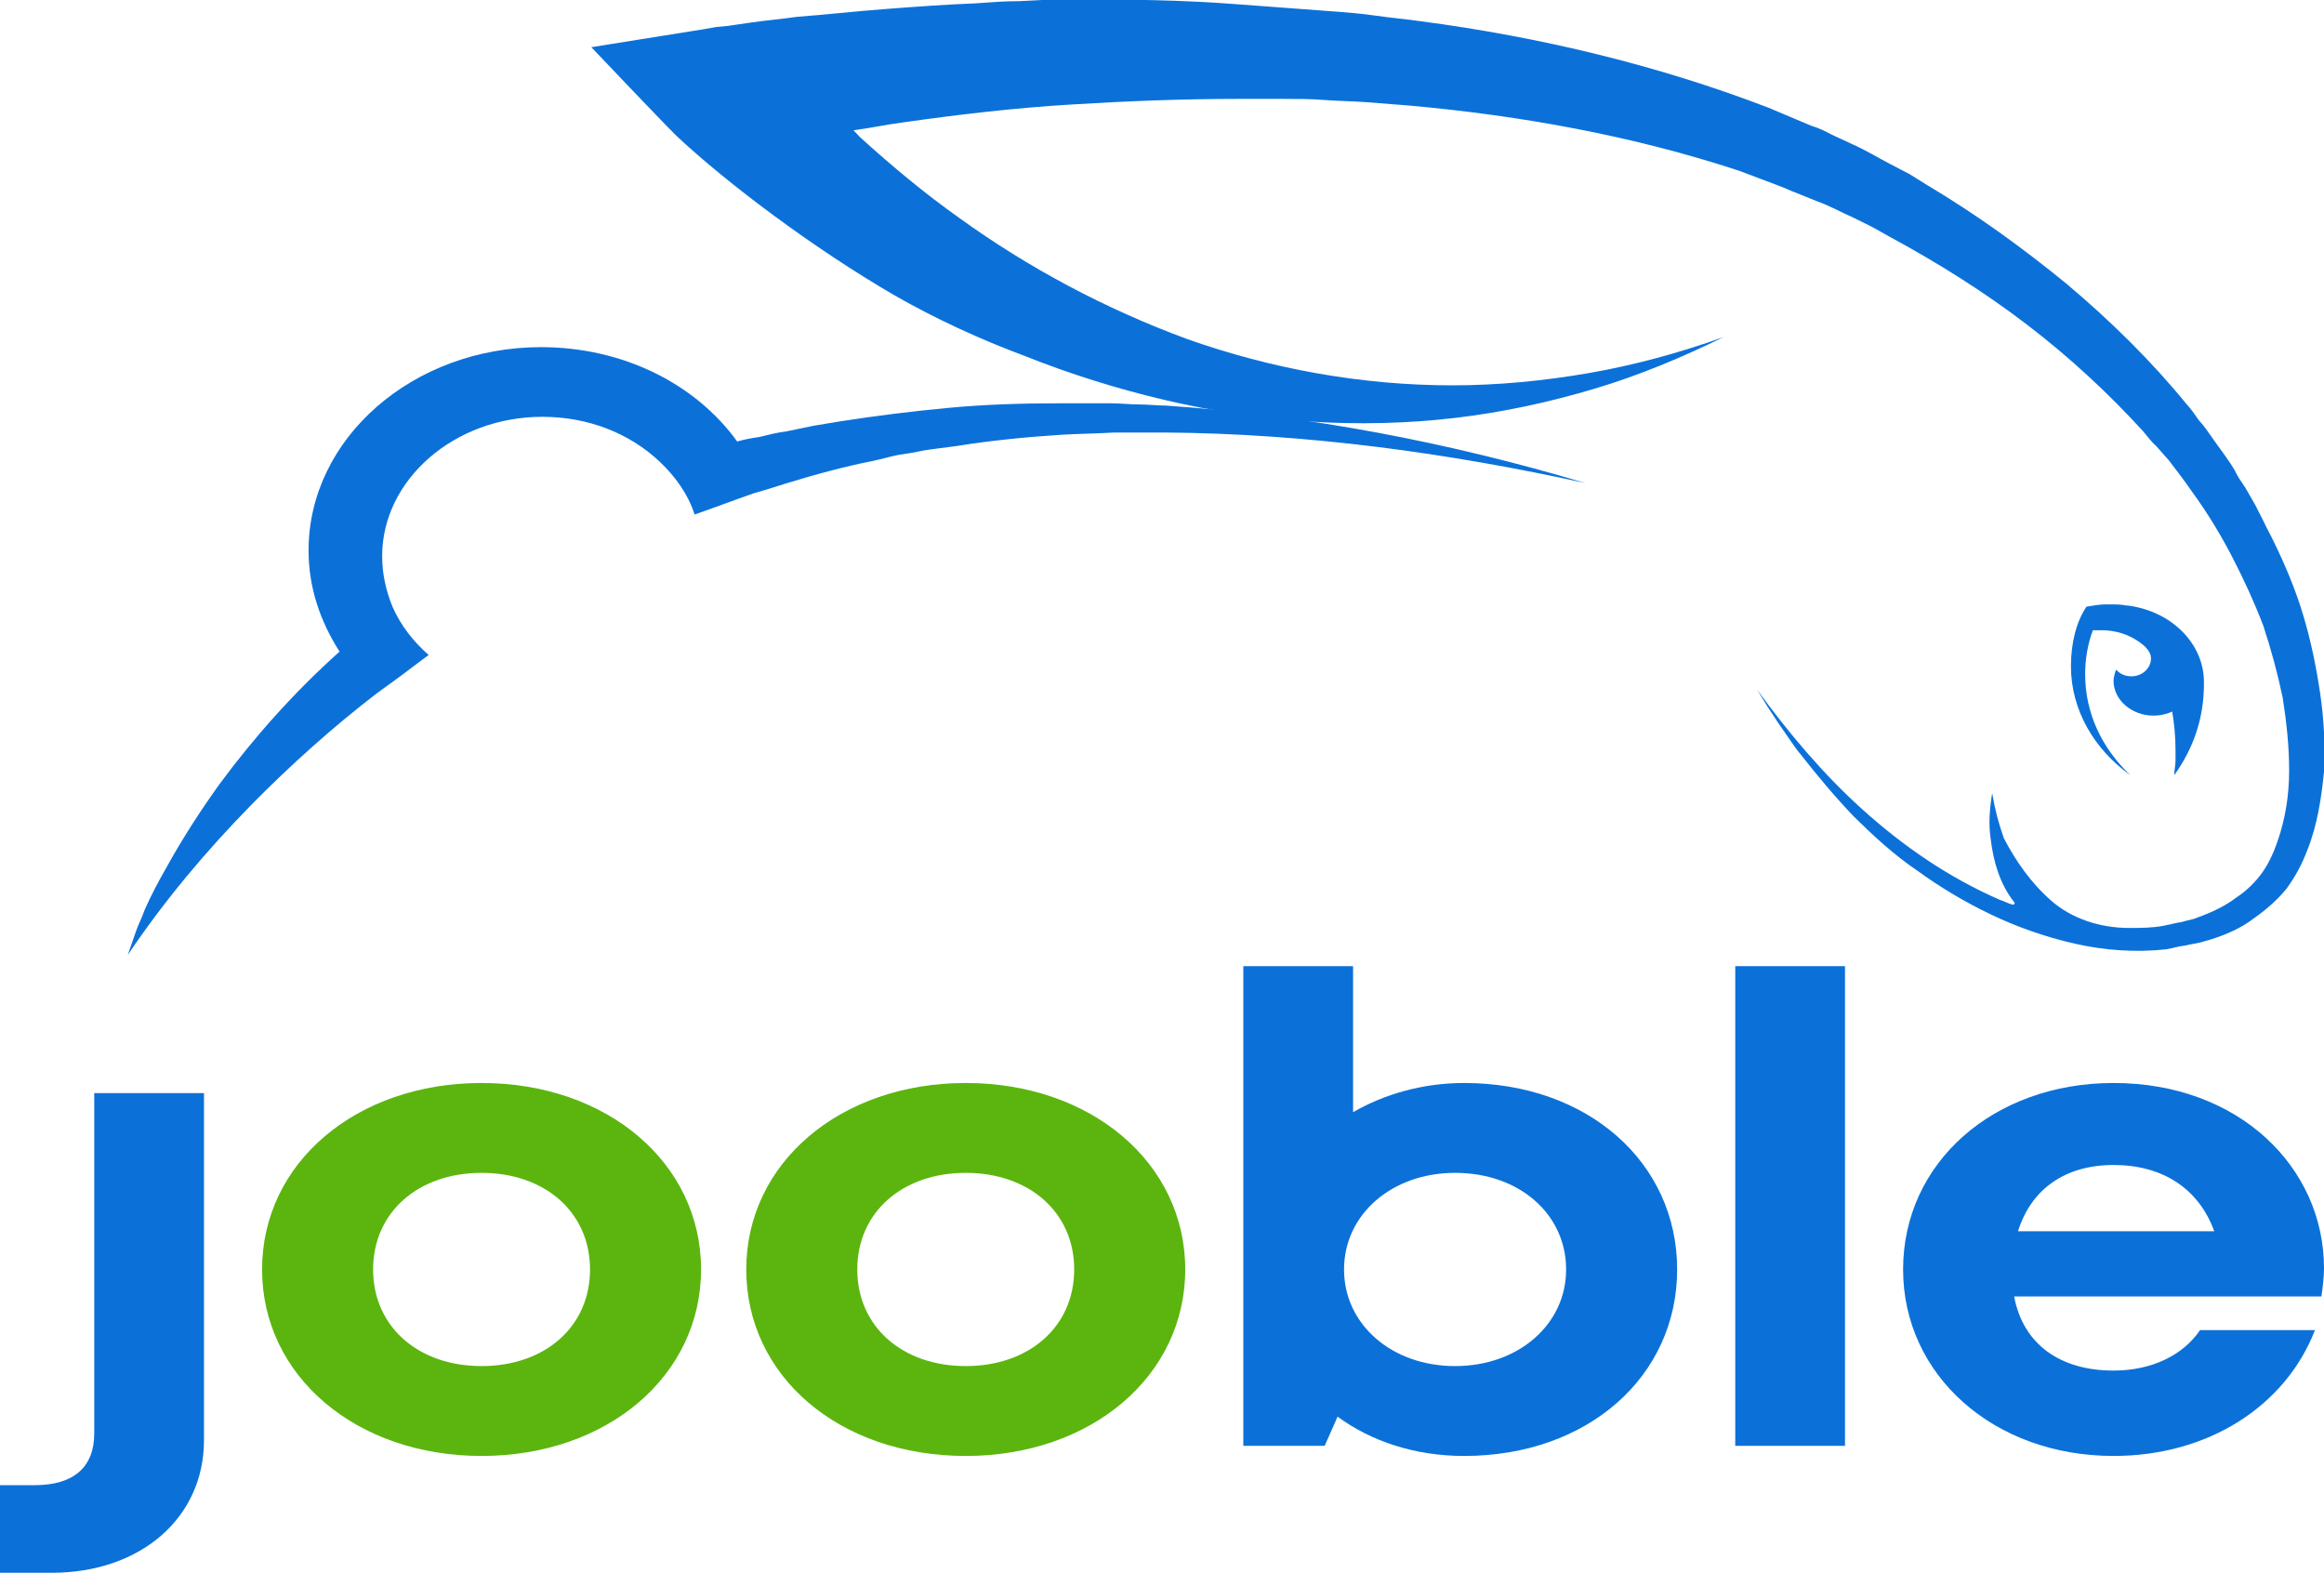 <?xml version="1.0" encoding="UTF-8" standalone="no"?>
<svg
   width="73.327"
   height="49.619"
   viewBox="0 0 425.997 1265.276"
   fill="none"
   version="1.1"
   id="svg10"
   sodipodi:docname="jooble.svg"
   inkscape:version="1.3.2 (091e20e, 2023-11-25, custom)"
   xmlns:inkscape="http://www.inkscape.org/namespaces/inkscape"
   xmlns:sodipodi="http://sodipodi.sourceforge.net/DTD/sodipodi-0.dtd"
   xmlns="http://www.w3.org/2000/svg"
   xmlns:svg="http://www.w3.org/2000/svg">
  <sodipodi:namedview
     id="namedview10"
     pagecolor="#ffffff"
     bordercolor="#000000"
     borderopacity="0.25"
     inkscape:showpageshadow="2"
     inkscape:pageopacity="0.0"
     inkscape:pagecheckerboard="0"
     inkscape:deskcolor="#d1d1d1"
     inkscape:zoom="0.734375"
     inkscape:cx="-86.468085"
     inkscape:cy="-68.765957"
     inkscape:window-width="1920"
     inkscape:window-height="1009"
     inkscape:window-x="-8"
     inkscape:window-y="-8"
     inkscape:window-maximized="1"
     inkscape:current-layer="svg10" />
  <g
     clip-path="url(#clip0)"
     id="g10"
     transform="matrix(5.194,0,0,4.519,-1054.343,-289.206)">
    <path
       d="m 64,328.4 h 5.4 c 6,0 9.2,-3.2 9.2,-9.2 v -60.6 h 17 v 61.8 C 95.6,334.2 85.8,344 72,344 h -8 z"
       fill="#0b71d9"
       id="path1" />
    <path
       d="m 104.6,290 c 0,-19 14.6,-33.2 34,-33.2 19.4,0 34,14.2 34,33.2 0,19 -14.6,33.2 -34,33.2 -19.4,0 -34,-14.2 -34,-33.2 z m 50.8,0 c 0,-10.2 -7,-17.2 -16.8,-17.2 -9.8,0 -16.8,7 -16.8,17.2 0,10.2 7,17.2 16.8,17.2 9.8,0 16.8,-7 16.8,-17.2 z"
       fill="#5bb50e"
       id="path2" />
    <path
       d="m 179.6,290 c 0,-19 14.6,-33.2 34,-33.2 19.4,0 34,14.2 34,33.2 0,19 -14.6,33.2 -34,33.2 -19.6,0 -34,-14.2 -34,-33.2 z m 50.8,0 c 0,-10.2 -7,-17.2 -16.8,-17.2 -9.8,0 -16.8,7 -16.8,17.2 0,10.2 7,17.2 16.8,17.2 9.8,0 16.8,-7 16.8,-17.2 z"
       fill="#5bb50e"
       id="path3" />
    <path
       d="m 323.8,290 c 0,19 -13.8,33.2 -33,33.2 -7.6,0 -14.4,-2.6 -19.6,-7 l -2,5.2 H 256.6 V 236 h 17 v 26 c 4.8,-3.2 10.8,-5.2 17.2,-5.2 19.2,0 33,14.2 33,33.2 z m -34.4,17.2 c 9.8,0 17.2,-7.4 17.2,-17.2 0,-9.8 -7.2,-17.2 -17.2,-17.2 -9.8,0 -17.2,7.4 -17.2,17.2 0,9.8 7.4,17.2 17.2,17.2 z"
       fill="#0b71d9"
       id="path4" />
    <path
       d="m 332.8,236 h 17 v 85.4 h -17 z"
       fill="#0b71d9"
       id="path5" />
    <path
       d="m 424,289.8 c 0,1.6 -0.2,3.4 -0.4,5 H 376 c 1.4,8.6 7.2,13.2 15.4,13.2 6,0 10.8,-2.8 13.4,-7.2 h 17.8 c -4.6,13.6 -16.6,22.4 -31.2,22.4 -18.6,0 -32.6,-14.4 -32.6,-33.2 0,-19 14,-33.2 32.6,-33.2 19.4,0 32.6,15 32.6,33 z m -47.4,-6.6 H 407 c -2.4,-7.6 -8,-11.8 -15.6,-11.8 -7.6,0 -12.8,4.4 -14.8,11.8 z"
       fill="#0b71d9"
       id="path6" />
    <path
       d="m 309.6,150 c -21.4,-5.4 -43.2,-8.8 -65,-9 -1.4,0 -2.8,0 -4,0 -1.4,0 -2.8,0 -4,0 -2.8,0.2 -5.4,0.2 -8.2,0.4 -5.4,0.4 -10.8,1 -16.2,2 l -4,0.6 c -1.4,0.2 -2.6,0.6 -4,0.8 -1.4,0.2 -2.6,0.6 -4,1 -1.4,0.4 -2.6,0.6 -4,1 -4.6,1.2 -9.2,2.8 -13.6,4.4 -0.6,0.2 -1.2,0.4 -1.8,0.6 -3,1.2 -6.2,2.6 -9.2,3.8 -1,-3.6 -3,-6.8 -5.4,-9.4 -4.6,-5 -11,-8 -18.2,-8 -13.6,0 -24.8,11.2 -24.8,24.8 0,3.2 0.6,6.2 1.6,9 1.2,3.2 3.2,6.2 5.6,8.6 l -1.4,1.2 -3,2.6 c -1.2,1 -2.4,2 -3.6,3 -6.8,6 -13.4,12.8 -19.4,19.8 -7,8.2 -13.6,17.2 -19.2,26.8 0.4,-1.4 0.8,-2.6 1.2,-4 0.4,-1.4 1,-2.6 1.4,-4 1,-2.6 2.2,-5.2 3.4,-7.6 2.4,-5 5.2,-10 8.2,-14.8 C 103.4,195.2 109.6,187.2 116.6,180 c -3,-5.4 -4.8,-11.4 -4.8,-18 0,-20 16.2,-36.2 36,-36.2 12.8,0 24,6.6 30.4,16.8 1.2,-0.4 2.2,-0.6 3.4,-0.8 1.4,-0.4 2.8,-0.8 4.2,-1 l 4.2,-1 4.2,-0.8 c 5.6,-1 11.2,-1.8 16.8,-2.4 5.6,-0.6 11.2,-0.8 16.8,-0.8 2.8,0 5.6,0 8.4,0 1.4,0 2.8,0.2 4.2,0.2 1.4,0 2.8,0.2 4.2,0.2 22.4,1.8 44,6.6 65,13.8 z"
       fill="#0b71d9"
       id="path7" />
    <path
       d="m 423.401,187.4 c -0.6,-4.6 -1.4,-9.2 -2.6,-13.8 -1.2,-4.6 -2.8,-9 -4.6,-13.2 -0.4,-1 -1,-2.2 -1.4,-3.2 -0.4,-1 -1,-2.2 -1.4,-3.2 l -1.6,-3.2 c -0.6,-1 -1.2,-2 -1.6,-3 -1,-2 -2.4,-4 -3.6,-6 -0.6,-1 -1.2,-2 -2,-3 -0.6,-1 -1.2,-2 -2,-3 -5.4,-7.6 -11.6,-14.6 -18.4,-21.2 -6.8,-6.4 -14,-12.4 -21.6,-17.6 l -2.8,-2 -3,-1.8 c -2,-1.2 -4,-2.6 -6,-3.6 l -3,-1.6 c -1,-0.6 -2,-1.2 -3.2,-1.6 l -6.6,-3.2 c -17.2,-7.6 -35.4,-12.6 -53.8,-15.4 -2.4,-0.4 -4.6,-0.6 -7,-1 -2.4,-0.4 -4.6,-0.6 -7,-0.8 -2.4,-0.2 -4.6,-0.4 -7,-0.6 -2.4,-0.2 -4.6,-0.4 -7,-0.6 -8.8,-0.8 -18.2,-1 -27.4,-0.8 h -3.4 l -3.4,0.2 c -2.4,0 -4.6,0.2 -7,0.4 -4.6,0.2 -9.2,0.6 -13.8,1 -4.6,0.4 -9.2,1 -13.8,1.4 -2.4,0.4 -4.6,0.6 -7,1 -1.2,0.2 -2.4,0.4 -3.6,0.6 l -1.8,0.2 -1,0.2 -1,0.2 -17.4,3.2 c 0,0 10.4,12.6 13.2,15.8 7.8,8.4 21.2,20 33.8,28.4 6.4,4.2 13.2,7.8 20.2,10.8 7,3.2 14.2,5.8 21.6,7.8 14.8,4 30.2,5.2 45,3.2 7.4,-1 14.6,-2.8 21.6,-5.2 7,-2.4 13.6,-5.6 20,-9.2 -6.8,2.8 -13.8,5 -20.8,6.4 -7,1.4 -14.2,2.2 -21.2,2.2 -14.2,0 -28.2,-3 -41,-8.2 -12.8,-5.4 -24.8,-12.8 -35.4,-21.6 -5.4,-4.4 -10.4,-9.2 -15.2,-14.2 -0.4,-0.4 -0.8,-1 -1.2,-1.4 2.6,-0.4 5,-1 7.6,-1.4 8.6,-1.4 17.4,-2.6 26.2,-3.2 8.4,-0.6 17.2,-1 26,-1 2.2,0 4.4,0 6.6,0 2.2,0 4.4,0 6.6,0.2 2.2,0.2 4.4,0.2 6.6,0.4 2.2,0.2 4.4,0.4 6.6,0.6 17.4,1.8 34.6,5.4 51,11.6 l 6,2.6 c 1,0.4 2,1 3,1.4 l 3,1.4 c 2,0.8 3.8,2 5.8,3 l 2.8,1.6 2.8,1.8 c 7.4,4.6 14.6,9.8 21.2,15.6 6.6,5.8 12.6,12.2 18,19 0.6,0.8 1.2,1.8 2,2.6 0.6,0.8 1.4,1.8 2,2.6 1.2,1.8 2.4,3.6 3.6,5.6 2.4,3.8 4.4,7.6 6.2,11.6 1.8,4 3.4,8 4.8,12.2 1.2,4.2 2.2,8.4 3,12.8 0.6,4.4 1,8.6 1,13 0,4.4 -0.6,8.6 -1.8,12.6 -0.6,2 -1.4,4 -2.4,5.6 -1,1.6 -2.4,3.2 -4,4.4 -1.6,1.4 -3.4,2.4 -5.2,3.2 -0.4,0.2 -1,0.4 -1.4,0.6 l -1.4,0.4 c -0.4,0.2 -1,0.2 -1.6,0.4 -0.2,0 -0.6,0.2 -0.8,0.2 l -0.8,0.2 c -1.8,0.4 -3.6,0.4 -5.4,0.4 -4.4,0 -8.8,-1.6 -12,-4.8 -3.2,-3.2 -5.6,-7.2 -7.4,-11.2 -0.8,-2.6 -1.4,-5.2 -1.8,-8 -0.4,2.8 -0.6,5.6 -0.2,8.4 0.4,3.8 1.4,7.8 3.6,11 0.2,0.2 0,0.6 -0.4,0.4 -0.6,-0.2 -1.2,-0.6 -1.8,-0.8 -8,-4 -15,-9.6 -21.2,-16 -6.2,-6.4 -11.6,-13.8 -16.4,-21.4 l 1.6,3 0.8,1.4 c 0.2,0.4 0.6,1 0.8,1.4 l 1.8,3 c 0.6,1 1.2,2 1.8,2.8 2.6,3.8 5.2,7.4 8.2,11 3,3.4 6.2,6.8 9.8,9.6 3.6,3 7.4,5.6 11.4,7.8 4,2.2 8.4,4 13,5.2 4.6,1.2 9.4,1.6 14.2,1 l 0.8,-0.2 c 0.2,0 0.6,-0.2 0.8,-0.2 0.6,-0.2 1.2,-0.2 1.8,-0.4 l 1.8,-0.4 c 0.6,-0.2 1.2,-0.4 1.8,-0.6 2.2,-0.8 4.6,-2 6.4,-3.6 2,-1.6 3.8,-3.4 5.2,-5.4 1.4,-2.2 2.4,-4.4 3.2,-6.8 1.6,-4.6 2.2,-9.4 2.6,-14 0.2,-4.6 0,-9.4 -0.6,-14 z"
       fill="#0b71d9"
       id="path8" />
    <path
       d="m 401,199.4 c 0,-0.6 0,-1.2 0,-1.8 0,-5 -0.8,-9.8 -2.2,-14.2 -1.2,-4 -4.8,-7.2 -9.2,-7.2 -0.4,0 -1,0 -1.4,0 -0.8,2.4 -1.2,5.2 -1.2,7.8 0,7 2.6,13.2 7,18 -5.6,-4.6 -9.2,-11.6 -9.2,-19.4 0,-2 0.2,-4 0.6,-5.8 0.4,-1.8 1,-3.4 1.8,-4.8 1,-0.2 2,-0.4 3,-0.4 0.2,0 0.4,0 0.6,0 1,0 1.8,0 2.6,0.2 h 0.2 c 6.8,1 11.8,6.8 11.8,13.6 v 0.4 c 0,6 -1.6,11.4 -4.6,16.2 0,-0.8 0.2,-1.8 0.2,-2.6 z"
       fill="#0b71d9"
       id="path9" />
    <path
       d="m 397.4,179 c -0.4,0 -0.8,0 -1,0.2 0.4,0.6 0.8,1.2 0.8,2 0,1.8 -1.4,3.2 -3,3.2 -1,0 -1.8,-0.4 -2.4,-1.2 -0.2,0.6 -0.4,1.4 -0.4,2 0,3.4 2.8,6.2 6.2,6.2 3.4,0 6.2,-2.8 6.2,-6.2 -0.2,-3.4 -3,-6.2 -6.4,-6.2 z"
       fill="#0b71d9"
       id="path10" />
  </g>
  <defs
     id="defs10">
    <clipPath
       id="clip0">
      <rect
         width="360"
         height="280"
         fill="#ffffff"
         transform="translate(64,64)"
         id="rect10"
         x="0"
         y="0" />
    </clipPath>
  </defs>
</svg>
